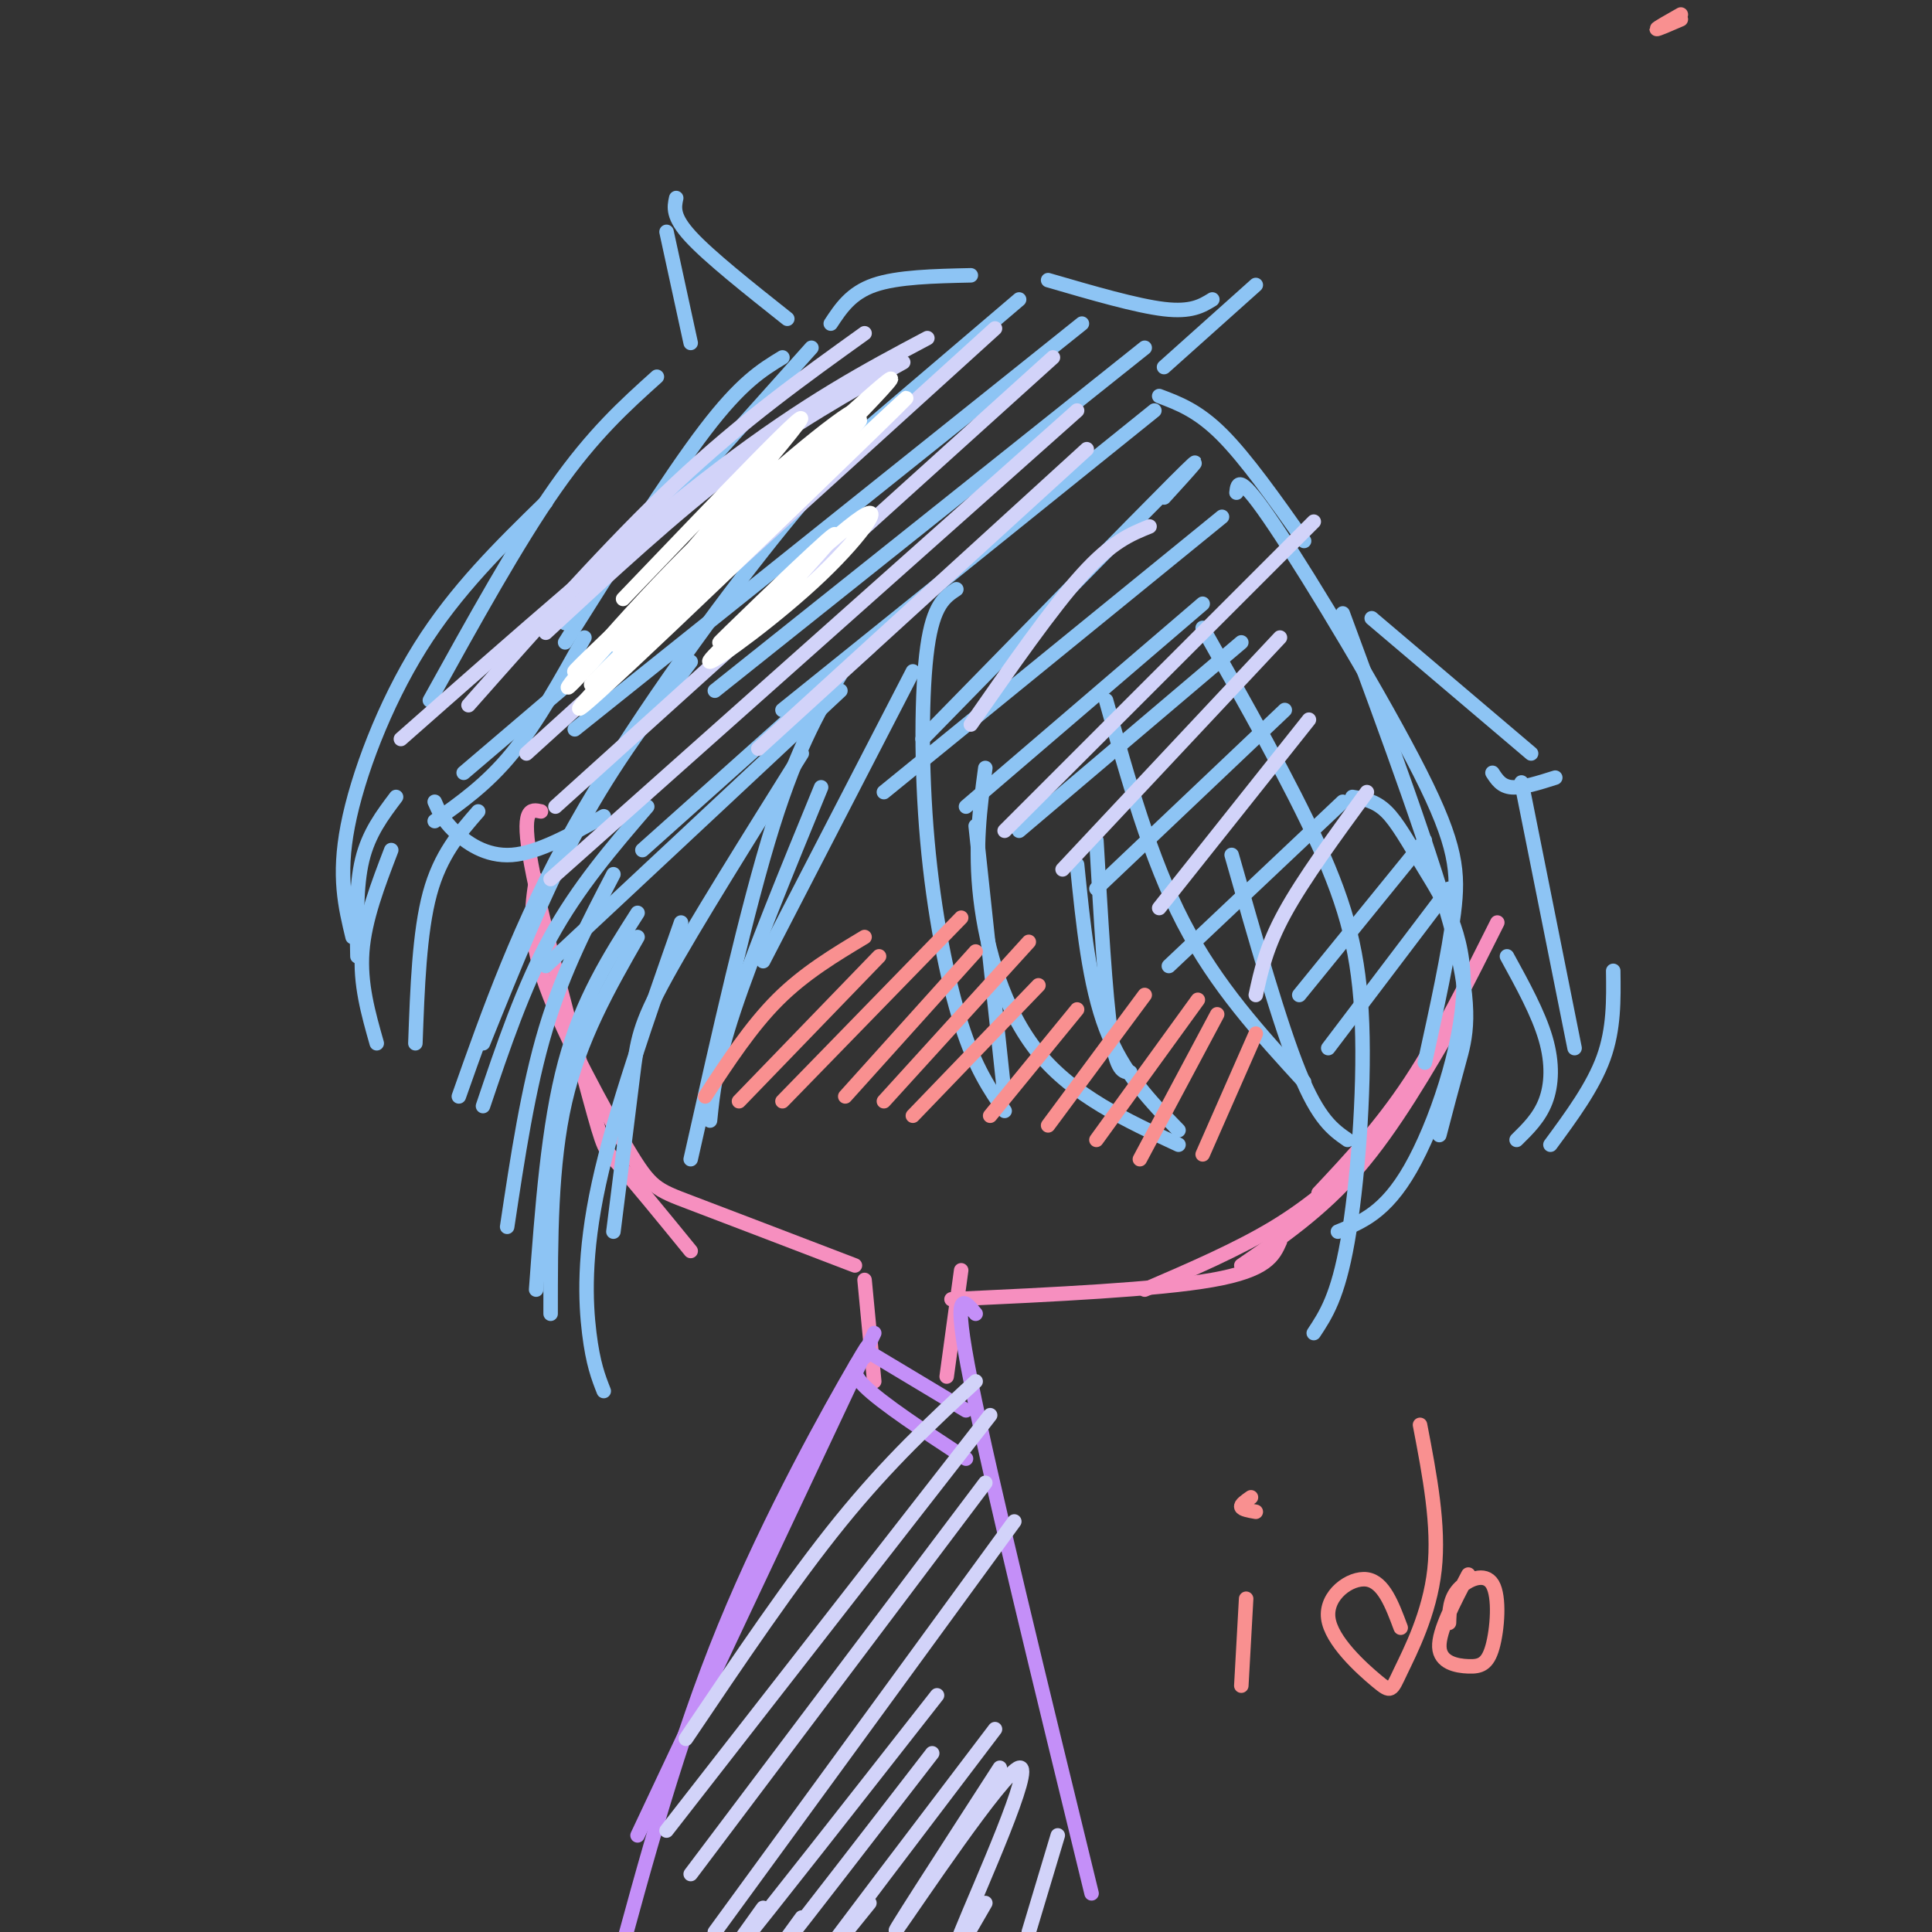 <svg viewBox='0 0 400 400' version='1.1' xmlns='http://www.w3.org/2000/svg' xmlns:xlink='http://www.w3.org/1999/xlink'><rect x="0" y="0" width="400" height="400" fill="#333333" stroke="none"/><g fill='none' stroke='#F68FBF' stroke-width='3' stroke-linecap='round' stroke-linejoin='round'><path d='M112,168c-2.113,-0.470 -4.226,-0.940 -2,11c2.226,11.940 8.792,36.292 12,48c3.208,11.708 3.060,10.774 6,14c2.940,3.226 8.970,10.613 15,18'/><path d='M111,182c-0.893,5.702 -1.786,11.405 2,22c3.786,10.595 12.250,26.083 17,34c4.750,7.917 5.786,8.262 13,11c7.214,2.738 20.607,7.869 34,13'/><path d='M197,269c21.333,-1.000 42.667,-2.000 54,-4c11.333,-2.000 12.667,-5.000 14,-8'/><path d='M237,267c9.667,-4.167 19.333,-8.333 27,-13c7.667,-4.667 13.333,-9.833 19,-15'/><path d='M257,262c8.250,-5.667 16.500,-11.333 24,-20c7.500,-8.667 14.250,-20.333 21,-32'/><path d='M273,247c6.417,-6.833 12.833,-13.667 19,-23c6.167,-9.333 12.083,-21.167 18,-33'/><path d='M179,265c0.000,0.000 2.000,21.000 2,21'/><path d='M199,263c0.000,0.000 -3.000,22.000 -3,22'/></g>
<g fill='none' stroke='#8DC4F4' stroke-width='3' stroke-linecap='round' stroke-linejoin='round'><path d='M198,122c-2.381,1.571 -4.762,3.143 -6,12c-1.238,8.857 -1.333,25.000 0,40c1.333,15.000 4.095,28.857 7,38c2.905,9.143 5.952,13.571 9,18'/><path d='M208,227c0.000,0.000 -6.000,-56.000 -6,-56'/><path d='M204,159c-1.111,8.267 -2.222,16.533 -1,27c1.222,10.467 4.778,23.133 12,32c7.222,8.867 18.111,13.933 29,19'/><path d='M244,234c-5.750,-5.917 -11.500,-11.833 -15,-21c-3.500,-9.167 -4.750,-21.583 -6,-34'/><path d='M234,222c-1.417,0.000 -2.833,0.000 -4,-8c-1.167,-8.000 -2.083,-24.000 -3,-40'/><path d='M229,145c4.583,16.417 9.167,32.833 16,46c6.833,13.167 15.917,23.083 25,33'/><path d='M279,236c-3.000,-2.083 -6.000,-4.167 -10,-14c-4.000,-9.833 -9.000,-27.417 -14,-45'/><path d='M249,130c9.077,16.060 18.155,32.119 24,45c5.845,12.881 8.458,22.583 9,37c0.542,14.417 -0.988,33.548 -3,45c-2.012,11.452 -4.506,15.226 -7,19'/><path d='M256,102c0.232,-2.131 0.464,-4.262 8,7c7.536,11.262 22.375,35.917 30,51c7.625,15.083 8.036,20.595 7,29c-1.036,8.405 -3.518,19.702 -6,31'/><path d='M278,127c9.511,25.733 19.022,51.467 23,67c3.978,15.533 2.422,20.867 1,26c-1.422,5.133 -2.711,10.067 -4,15'/><path d='M280,165c2.359,0.392 4.718,0.785 7,3c2.282,2.215 4.488,6.254 8,12c3.512,5.746 8.330,13.201 8,25c-0.330,11.799 -5.809,27.943 -11,37c-5.191,9.057 -10.096,11.029 -15,13'/><path d='M182,87c-6.333,6.311 -12.667,12.622 -24,27c-11.333,14.378 -27.667,36.822 -39,57c-11.333,20.178 -17.667,38.089 -24,56'/><path d='M143,137c-7.917,10.417 -15.833,20.833 -23,34c-7.167,13.167 -13.583,29.083 -20,45'/><path d='M100,229c4.167,-12.333 8.333,-24.667 14,-35c5.667,-10.333 12.833,-18.667 20,-27'/><path d='M127,181c-5.167,9.917 -10.333,19.833 -14,32c-3.667,12.167 -5.833,26.583 -8,41'/><path d='M111,267c1.250,-17.000 2.500,-34.000 6,-47c3.500,-13.000 9.250,-22.000 15,-31'/><path d='M132,194c-6.000,10.500 -12.000,21.000 -15,34c-3.000,13.000 -3.000,28.500 -3,44'/><path d='M125,288c-1.111,-2.822 -2.222,-5.644 -3,-12c-0.778,-6.356 -1.222,-16.244 2,-31c3.222,-14.756 10.111,-34.378 17,-54'/><path d='M127,255c1.533,-12.200 3.067,-24.400 4,-32c0.933,-7.600 1.267,-10.600 7,-21c5.733,-10.400 16.867,-28.200 28,-46'/><path d='M175,138c-4.833,8.000 -9.667,16.000 -15,33c-5.333,17.000 -11.167,43.000 -17,69'/><path d='M147,232c0.583,-5.750 1.167,-11.500 5,-23c3.833,-11.500 10.917,-28.750 18,-46'/><path d='M158,199c0.000,0.000 31.000,-60.000 31,-60'/><path d='M125,169c-6.778,3.800 -13.556,7.600 -19,8c-5.444,0.400 -9.556,-2.600 -12,-5c-2.444,-2.400 -3.222,-4.200 -4,-6'/><path d='M90,170c5.417,-3.833 10.833,-7.667 16,-14c5.167,-6.333 10.083,-15.167 15,-24'/><path d='M117,133c10.750,-17.083 21.500,-34.167 29,-44c7.500,-9.833 11.750,-12.417 16,-15'/><path d='M172,67c2.083,-3.167 4.167,-6.333 9,-8c4.833,-1.667 12.417,-1.833 20,-2'/><path d='M217,58c9.167,2.667 18.333,5.333 24,6c5.667,0.667 7.833,-0.667 10,-2'/><path d='M260,59c0.000,0.000 -19.000,17.000 -19,17'/><path d='M240,82c4.000,1.500 8.000,3.000 13,8c5.000,5.000 11.000,13.500 17,22'/><path d='M284,128c0.000,0.000 33.000,28.000 33,28'/><path d='M322,161c-3.417,1.083 -6.833,2.167 -9,2c-2.167,-0.167 -3.083,-1.583 -4,-3'/><path d='M315,162c0.000,0.000 11.000,55.000 11,55'/><path d='M334,201c0.083,6.000 0.167,12.000 -2,18c-2.167,6.000 -6.583,12.000 -11,18'/><path d='M314,236c2.356,-2.311 4.711,-4.622 6,-8c1.289,-3.378 1.511,-7.822 0,-13c-1.511,-5.178 -4.756,-11.089 -8,-17'/><path d='M163,66c-8.083,-6.417 -16.167,-12.833 -20,-17c-3.833,-4.167 -3.417,-6.083 -3,-8'/><path d='M138,48c0.000,0.000 5.000,23.000 5,23'/><path d='M136,78c-6.583,5.917 -13.167,11.833 -21,23c-7.833,11.167 -16.917,27.583 -26,44'/><path d='M113,104c-9.289,9.067 -18.578,18.133 -26,30c-7.422,11.867 -12.978,26.533 -15,37c-2.022,10.467 -0.511,16.733 1,23'/><path d='M74,198c-0.167,-7.250 -0.333,-14.500 1,-20c1.333,-5.500 4.167,-9.250 7,-13'/><path d='M81,176c-2.750,7.167 -5.500,14.333 -6,21c-0.500,6.667 1.250,12.833 3,19'/><path d='M86,216c0.417,-11.500 0.833,-23.000 3,-31c2.167,-8.000 6.083,-12.500 10,-17'/></g>
<g fill='none' stroke='#C48FF8' stroke-width='3' stroke-linecap='round' stroke-linejoin='round'><path d='M181,276c0.000,0.000 -49.000,104.000 -49,104'/><path d='M176,286c2.911,-5.644 5.822,-11.289 1,-3c-4.822,8.289 -17.378,30.511 -27,54c-9.622,23.489 -16.311,48.244 -23,73'/><path d='M202,272c-2.500,-3.000 -5.000,-6.000 -1,14c4.000,20.000 14.500,63.000 25,106'/><path d='M180,280c0.000,0.000 20.000,12.000 20,12'/><path d='M179,281c-1.750,1.250 -3.500,2.500 0,6c3.500,3.500 12.250,9.250 21,15'/></g>
<g fill='none' stroke='#D2D3F9' stroke-width='3' stroke-linecap='round' stroke-linejoin='round'><path d='M202,286c-9.000,8.333 -18.000,16.667 -28,29c-10.000,12.333 -21.000,28.667 -32,45'/><path d='M205,293c0.000,0.000 -67.000,86.000 -67,86'/><path d='M204,307c0.000,0.000 -61.000,81.000 -61,81'/><path d='M210,315c0.000,0.000 -62.000,85.000 -62,85'/><path d='M194,351c-17.500,22.333 -35.000,44.667 -41,52c-6.000,7.333 -0.500,-0.333 5,-8'/><path d='M193,363c-13.250,17.167 -26.500,34.333 -31,40c-4.500,5.667 -0.250,-0.167 4,-6'/><path d='M206,358c-16.333,21.500 -32.667,43.000 -37,49c-4.333,6.000 3.333,-3.500 11,-13'/><path d='M207,366c-12.089,18.726 -24.179,37.452 -21,33c3.179,-4.452 21.625,-32.083 25,-33c3.375,-0.917 -8.321,24.881 -12,34c-3.679,9.119 0.661,1.560 5,-6'/><path d='M219,380c0.000,0.000 -6.000,20.000 -6,20'/></g>
<g fill='none' stroke='#8DC4F4' stroke-width='3' stroke-linecap='round' stroke-linejoin='round'><path d='M168,72c0.000,0.000 -51.000,57.000 -51,57'/><path d='M211,62c0.000,0.000 -115.000,98.000 -115,98'/><path d='M224,67c0.000,0.000 -105.000,84.000 -105,84'/><path d='M237,72c0.000,0.000 -89.000,71.000 -89,71'/><path d='M239,85c0.000,0.000 -77.000,62.000 -77,62'/><path d='M180,134c0.000,0.000 -47.000,42.000 -47,42'/><path d='M174,143c0.000,0.000 -61.000,57.000 -61,57'/><path d='M241,103c5.167,-5.667 10.333,-11.333 2,-3c-8.333,8.333 -30.167,30.667 -52,53'/><path d='M253,107c0.000,0.000 -70.000,57.000 -70,57'/><path d='M249,125c0.000,0.000 -49.000,42.000 -49,42'/><path d='M257,133c0.000,0.000 -46.000,39.000 -46,39'/><path d='M266,147c0.000,0.000 -39.000,37.000 -39,37'/><path d='M278,166c0.000,0.000 -36.000,34.000 -36,34'/><path d='M295,174c0.000,0.000 -26.000,32.000 -26,32'/><path d='M300,184c0.000,0.000 -25.000,33.000 -25,33'/></g>
<g fill='none' stroke='#D2D3F9' stroke-width='3' stroke-linecap='round' stroke-linejoin='round'><path d='M187,75c-11.333,6.333 -22.667,12.667 -35,22c-12.333,9.333 -25.667,21.667 -39,34'/><path d='M192,70c-12.417,6.583 -24.833,13.167 -43,27c-18.167,13.833 -42.083,34.917 -66,56'/><path d='M179,69c-12.667,9.083 -25.333,18.167 -39,31c-13.667,12.833 -28.333,29.417 -43,46'/><path d='M206,68c0.000,0.000 -97.000,88.000 -97,88'/><path d='M218,74c0.000,0.000 -103.000,93.000 -103,93'/><path d='M223,85c0.000,0.000 -109.000,97.000 -109,97'/><path d='M225,93c0.000,0.000 -68.000,62.000 -68,62'/><path d='M238,109c-3.917,1.583 -7.833,3.167 -14,10c-6.167,6.833 -14.583,18.917 -23,31'/><path d='M272,108c0.000,0.000 -64.000,64.000 -64,64'/><path d='M265,132c0.000,0.000 -45.000,48.000 -45,48'/><path d='M271,149c0.000,0.000 -31.000,39.000 -31,39'/><path d='M283,164c-6.583,9.000 -13.167,18.000 -17,25c-3.833,7.000 -4.917,12.000 -6,17'/></g>
<g fill='none' stroke='#FFFFFF' stroke-width='3' stroke-linecap='round' stroke-linejoin='round'><path d='M129,124c20.663,-21.584 41.327,-43.167 36,-36c-5.327,7.167 -36.644,43.086 -45,52c-8.356,8.914 6.250,-9.177 22,-25c15.750,-15.823 32.643,-29.378 35,-30c2.357,-0.622 -9.821,11.689 -22,24'/><path d='M155,109c-14.762,15.560 -40.667,42.458 -34,37c6.667,-5.458 45.905,-43.274 60,-57c14.095,-13.726 3.048,-3.363 -8,7'/><path d='M173,96c-17.144,15.667 -56.003,51.333 -50,45c6.003,-6.333 56.867,-54.667 55,-54c-1.867,0.667 -56.464,50.333 -59,52c-2.536,1.667 46.990,-44.667 61,-57c14.010,-12.333 -7.495,9.333 -29,31'/><path d='M151,113c-9.978,9.533 -20.422,17.867 -23,20c-2.578,2.133 2.711,-1.933 8,-6'/><path d='M162,123c7.145,-7.829 14.290,-15.659 9,-11c-5.290,4.659 -23.014,21.806 -22,21c1.014,-0.806 20.767,-19.567 28,-25c7.233,-5.433 1.947,2.460 -7,11c-8.947,8.540 -21.556,17.726 -23,18c-1.444,0.274 8.278,-8.363 18,-17'/></g>
<g fill='none' stroke='#F99090' stroke-width='3' stroke-linecap='round' stroke-linejoin='round'><path d='M348,3c-2.500,1.417 -5.000,2.833 -5,3c0.000,0.167 2.500,-0.917 5,-2'/><path d='M179,194c-6.250,3.750 -12.500,7.500 -18,13c-5.500,5.500 -10.250,12.750 -15,20'/><path d='M182,198c0.000,0.000 -29.000,30.000 -29,30'/><path d='M199,190c0.000,0.000 -37.000,38.000 -37,38'/><path d='M202,197c0.000,0.000 -27.000,30.000 -27,30'/><path d='M213,195c0.000,0.000 -30.000,33.000 -30,33'/><path d='M215,204c0.000,0.000 -26.000,27.000 -26,27'/><path d='M223,209c0.000,0.000 -18.000,22.000 -18,22'/><path d='M237,206c0.000,0.000 -20.000,27.000 -20,27'/><path d='M248,207c0.000,0.000 -21.000,29.000 -21,29'/><path d='M252,210c0.000,0.000 -16.000,30.000 -16,30'/><path d='M260,214c0.000,0.000 -11.000,25.000 -11,25'/><path d='M258,331c0.000,0.000 -1.000,18.000 -1,18'/><path d='M259,310c-1.083,0.750 -2.167,1.500 -2,2c0.167,0.500 1.583,0.750 3,1'/><path d='M294,295c2.004,10.446 4.009,20.892 3,30c-1.009,9.108 -5.030,16.877 -7,21c-1.970,4.123 -1.889,4.600 -5,2c-3.111,-2.600 -9.415,-8.277 -10,-13c-0.585,-4.723 4.547,-8.492 8,-8c3.453,0.492 5.226,5.246 7,10'/><path d='M304,326c-3.078,5.870 -6.156,11.740 -6,15c0.156,3.260 3.544,3.909 6,4c2.456,0.091 3.978,-0.378 5,-4c1.022,-3.622 1.544,-10.398 0,-13c-1.544,-2.602 -5.156,-1.029 -7,1c-1.844,2.029 -1.922,4.515 -2,7'/></g>
</svg>